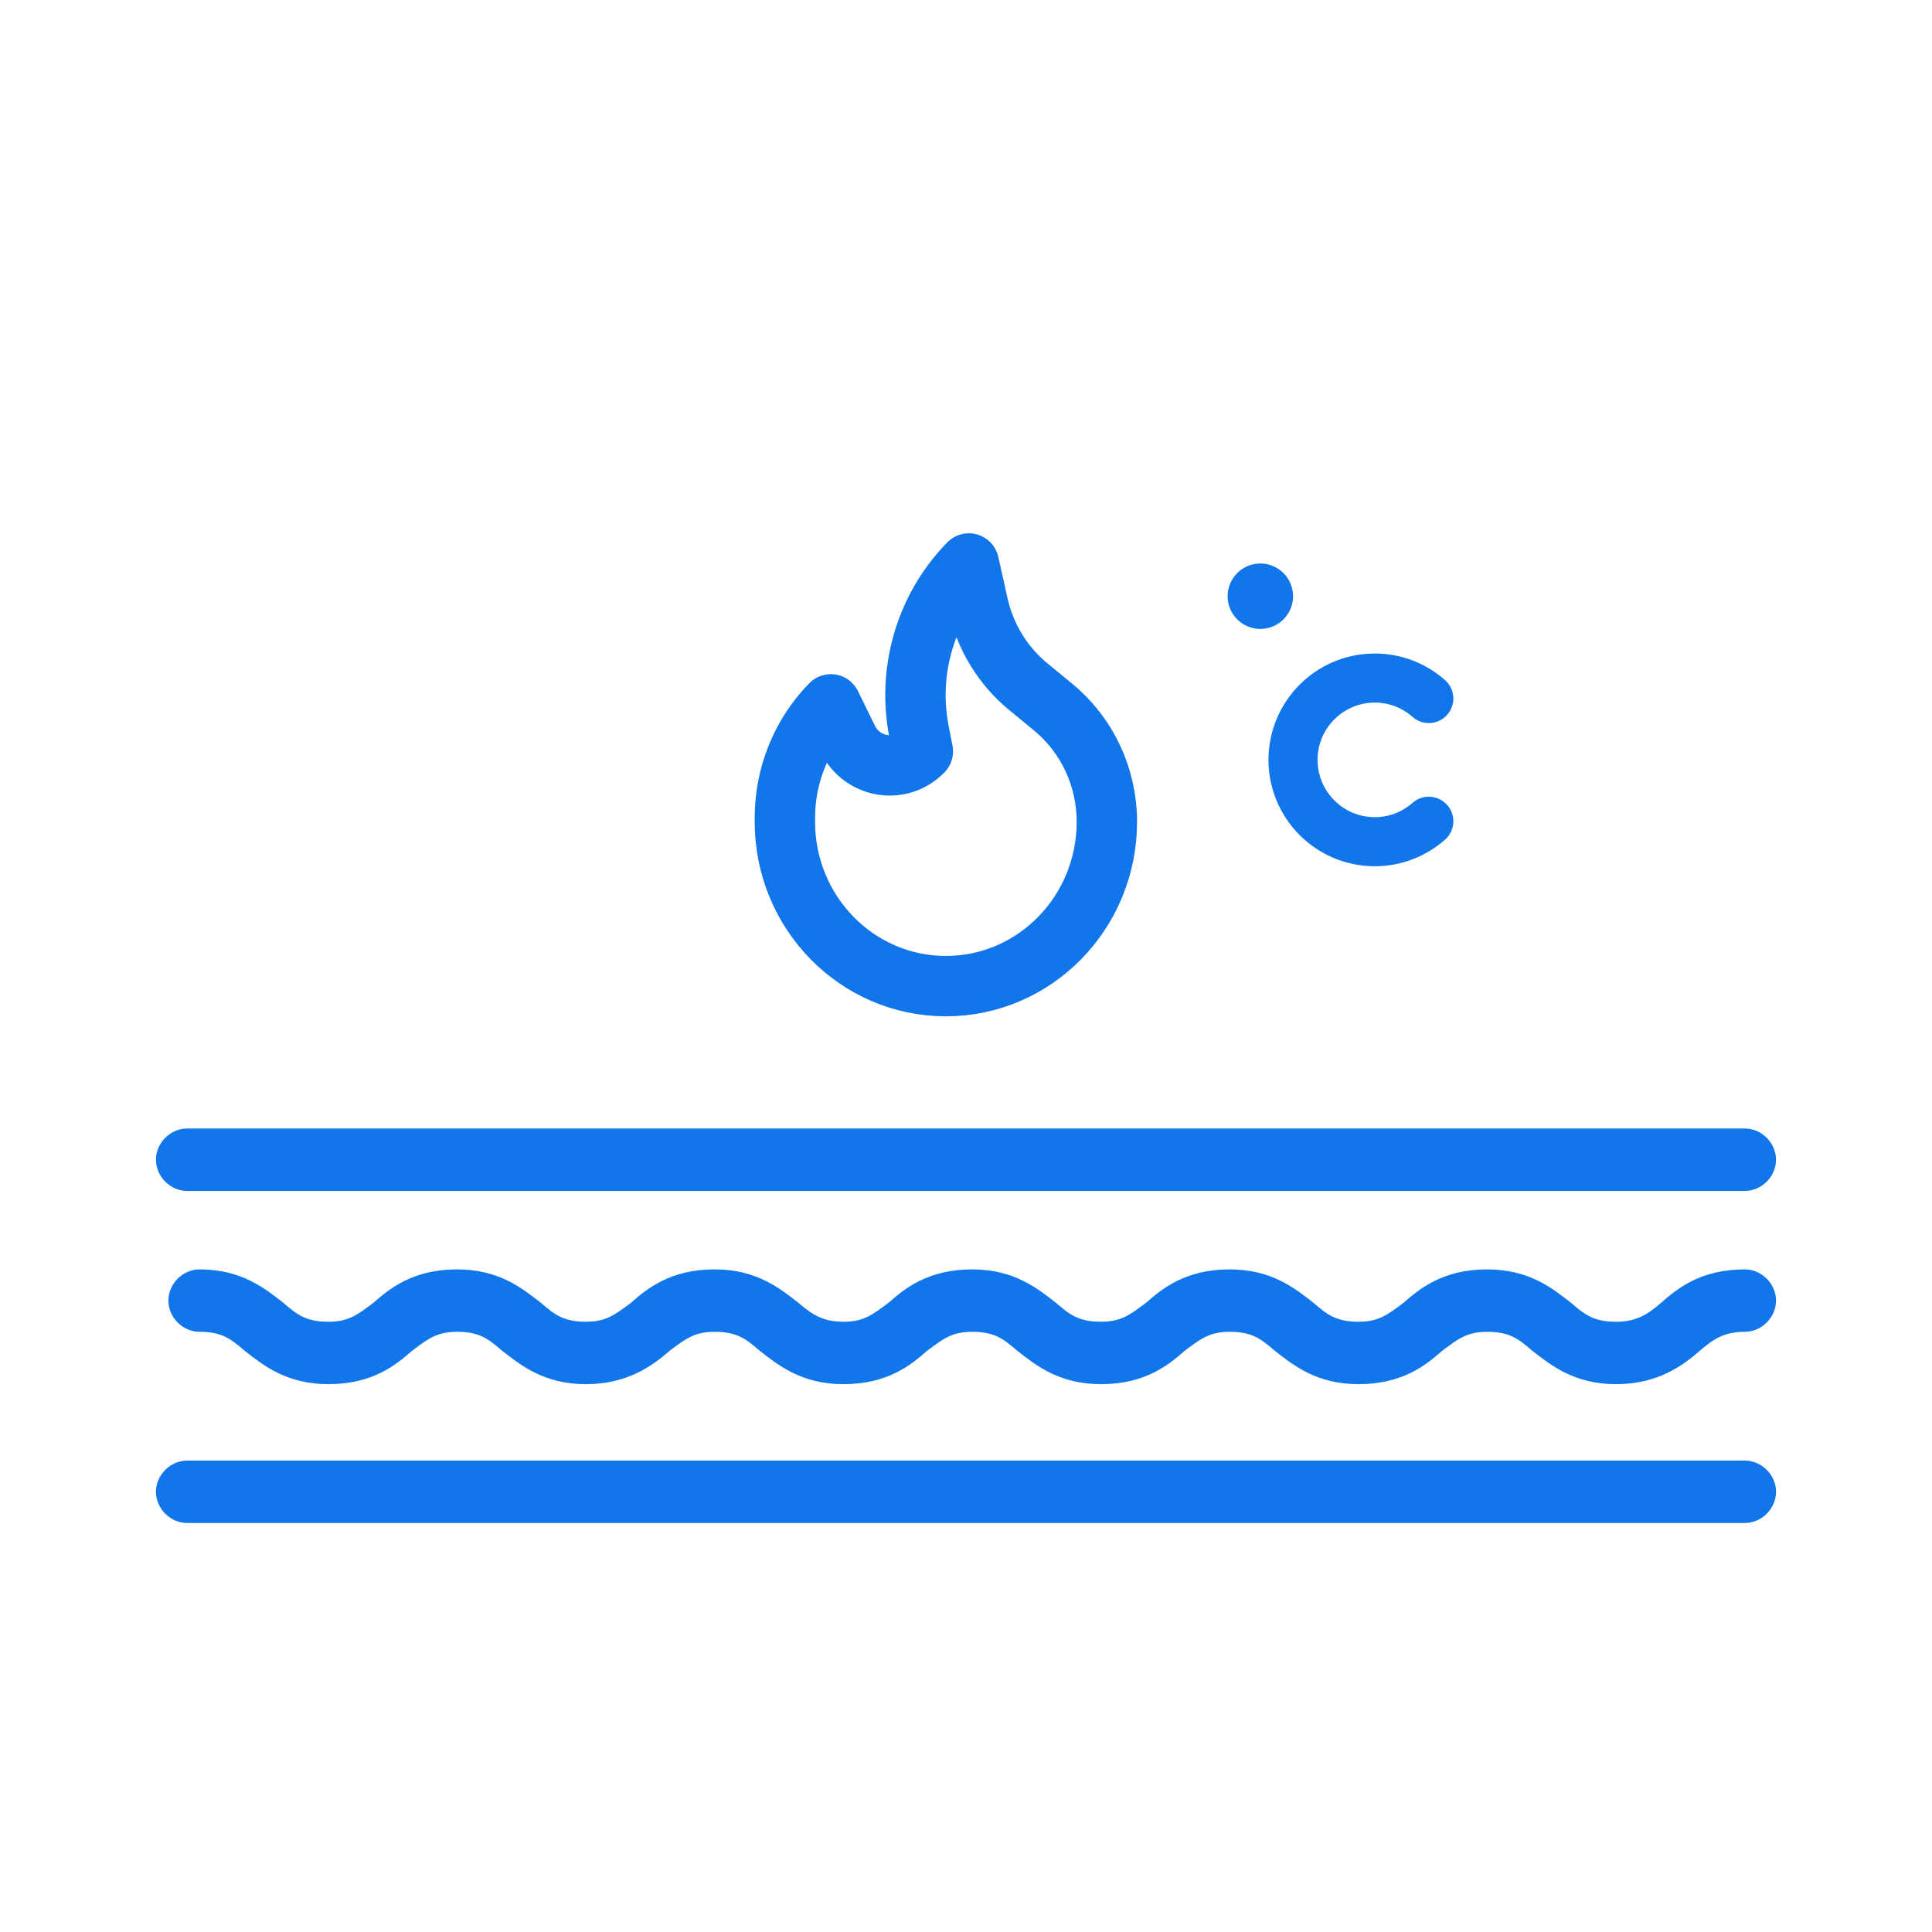 <svg width="96" height="96" viewBox="0 0 96 96" fill="none" xmlns="http://www.w3.org/2000/svg">
<g clip-path="url(#clip0_148_974)">
<path d="M86.699 56.325H9.301C8.602 56.325 8 56.927 8 57.626C8 58.325 8.602 58.927 9.301 58.927H86.699C87.398 58.927 88 58.325 88 57.626C88 56.927 87.398 56.325 86.699 56.325Z" fill="#1276EB" stroke="#1276EB" stroke-width="0.5"/>
<path d="M86.699 72.825H9.301C8.602 72.825 8 73.427 8 74.126C8 74.825 8.602 75.427 9.301 75.427H86.699C87.398 75.427 88 74.825 88 74.126C88 73.427 87.398 72.825 86.699 72.825Z" fill="#1276EB" stroke="#1276EB" stroke-width="0.5"/>
<path d="M86.699 63.325C84.597 63.325 83.5 64.224 82.699 64.927C82 65.528 81.398 65.927 80.3 65.927C79.101 65.927 78.601 65.528 77.902 64.927C77.004 64.228 75.902 63.325 73.902 63.325C71.8 63.325 70.703 64.224 69.902 64.927C69.101 65.528 68.601 65.927 67.504 65.927C66.304 65.927 65.804 65.528 65.105 64.927C64.207 64.228 63.105 63.325 61.105 63.325C59.004 63.325 57.906 64.224 57.105 64.927C56.304 65.528 55.804 65.927 54.707 65.927C53.508 65.927 53.008 65.528 52.308 64.927C51.41 64.228 50.308 63.325 48.308 63.325C46.207 63.325 45.109 64.224 44.308 64.927C43.508 65.528 43.008 65.927 41.91 65.927C40.808 65.927 40.211 65.528 39.512 64.927C38.613 64.228 37.512 63.325 35.512 63.325C33.41 63.325 32.312 64.224 31.512 64.927C30.711 65.528 30.211 65.927 29.113 65.927C27.914 65.927 27.414 65.528 26.715 64.927C25.816 64.228 24.715 63.325 22.715 63.325C20.613 63.325 19.516 64.224 18.715 64.927C17.914 65.528 17.414 65.927 16.316 65.927C15.117 65.927 14.617 65.528 13.918 64.927C13.02 64.228 11.918 63.325 9.918 63.325C9.219 63.325 8.617 63.927 8.617 64.626C8.617 65.325 9.219 65.927 9.918 65.927C11.117 65.927 11.617 66.325 12.316 66.927C13.215 67.626 14.316 68.528 16.316 68.528C18.418 68.528 19.516 67.63 20.316 66.927C21.117 66.325 21.617 65.927 22.715 65.927C23.914 65.927 24.414 66.325 25.113 66.927C26.012 67.626 27.113 68.528 29.113 68.528C31.113 68.528 32.312 67.63 33.113 66.927C33.914 66.325 34.414 65.927 35.512 65.927C36.711 65.927 37.211 66.325 37.91 66.927C38.808 67.626 39.91 68.528 41.91 68.528C44.012 68.528 45.109 67.63 45.91 66.927C46.711 66.325 47.211 65.927 48.308 65.927C49.508 65.927 50.008 66.325 50.707 66.927C51.605 67.626 52.707 68.528 54.707 68.528C56.808 68.528 57.906 67.63 58.707 66.927C59.508 66.325 60.008 65.927 61.105 65.927C62.304 65.927 62.804 66.325 63.504 66.927C64.402 67.626 65.504 68.528 67.504 68.528C69.605 68.528 70.703 67.63 71.504 66.927C72.304 66.325 72.804 65.927 73.902 65.927C75.101 65.927 75.601 66.325 76.3 66.927C77.199 67.626 78.3 68.528 80.3 68.528C82.3 68.528 83.5 67.63 84.3 66.927C85 66.325 85.601 65.927 86.699 65.927C87.398 65.927 88 65.325 88 64.626C88 63.927 87.398 63.325 86.699 63.325Z" fill="#1276EB" stroke="#1276EB" stroke-width="0.5"/>
<path d="M45.856 37.334C44.731 38.483 42.837 38.168 42.125 36.717L41.285 34.999C39.823 36.492 39 38.519 39 40.634V40.833C39 45.344 42.581 49 47 49C51.419 49 55 45.344 55 40.833C55 38.62 54.019 36.526 52.33 35.138L51.09 34.117C49.835 33.084 48.956 31.65 48.598 30.045L48.142 28C46 30.186 45.071 33.321 45.665 36.354L45.856 37.334Z" stroke="#1276EB" stroke-width="3" stroke-linecap="round" stroke-linejoin="round"/>
<path d="M70.997 40.807C70.28 41.437 69.344 41.824 68.316 41.824C66.07 41.824 64.25 40.004 64.25 37.758C64.25 35.512 66.07 33.692 68.316 33.692C69.345 33.692 70.282 34.078 70.997 34.709" stroke="#1276EB" stroke-width="2.439" stroke-linecap="round" stroke-linejoin="round"/>
<circle cx="62.626" cy="29.626" r="1.626" fill="#1276EB"/>
</g>
<defs>
<clipPath id="clip0_148_974">
<rect width="96" height="96" fill="white"/>
</clipPath>
</defs>
</svg>

